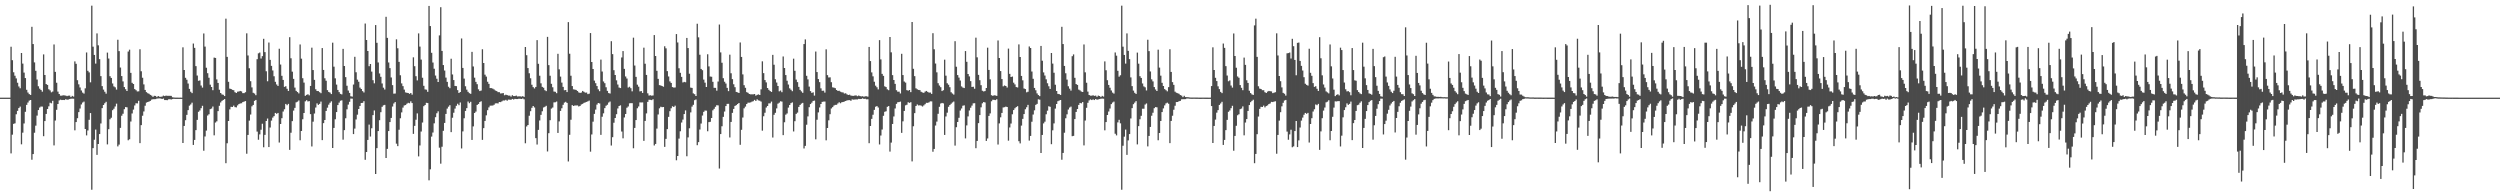 <svg xmlns="http://www.w3.org/2000/svg" width="1920" height="150"><path d="M0 75.000h1v1.000H0zM1 75.000h1v1.000H1zM2 75.000h1v1.000H2zM3 75.000h1v1.000H3zM4 75.000h1v1.000H4zM5 75.000h1v1.000H5zM6 75.000h1v1.000H6zM7 75.000h1v1.000H7zM8 35.916h1v81.886H8zM9 46.243h1v57.183H9zM10 55.507h1v39.636H10zM11 58.142h1v36.568H11zM12 60.212h1v27.522H12zM13 63.518h1v21.647H13zM14 66.419h1v16.600H14zM15 67.767h1v14.097H15zM16 40.715h1v70.117H16zM17 48.824h1v53.048H17zM18 55.756h1v39.054H18zM19 59.956h1v25.924H19zM20 68.953h1v11.586H20zM21 71.082h1v7.644H21zM22 72.273h1v5.008H22zM23 72.894h1v3.909H23zM24 20.585h1v102.071H24zM25 33.836h1v84.496H25zM26 47.924h1v54.012H26zM27 54.372h1v42.156H27zM28 61.107h1v27.678H28zM29 66.250h1v18.265H29zM30 68.093h1v14.510H30zM31 69.065h1v12.727H31zM32 70.392h1v11.502H32zM33 41.791h1v62.828H33zM34 57.600h1v35.404H34zM35 64.560h1v22.936H35zM36 65.242h1v18.481H36zM37 68.543h1v13.105H37zM38 69.412h1v9.513H38zM39 70.898h1v8.446H39zM40 70.320h1v7.114H40zM41 34.150h1v77.517H41zM42 55.177h1v37.412H42zM43 63.549h1v20.790H43zM44 70.375h1v9.486H44zM45 72.201h1v4.885H45zM46 73.495h1v3.045H46zM47 73.457h1v3.410H47zM48 73.184h1v3.547H48zM49 73.280h1v3.552H49zM50 73.426h1v2.745H50zM51 73.850h1v2.730H51zM52 73.468h1v2.988H52zM53 73.425h1v2.678H53zM54 74.541h1v1.302H54zM55 73.632h1v2.126H55zM56 74.204h1v1.607H56zM57 47.176h1v52.902H57zM58 48.978h1v44.786H58zM59 61.584h1v29.183H59zM60 64.785h1v21.344H60zM61 67.158h1v16.169H61zM62 69.460h1v10.780H62zM63 71.128h1v7.613H63zM64 71.873h1v6.152H64zM65 67.840h1v31.243H65zM66 40.289h1v63.674H66zM67 54.377h1v45.808H67zM68 55.586h1v36.406H68zM69 63.246h1v23.612H69zM70 4.346h1v141.393H70zM71 35.842h1v77.925H71zM72 42.180h1v65.130H72zM73 48.870h1v50.642H73zM74 25.637h1v93.277H74zM75 34.796h1v75.812H75zM76 45.394h1v57.550H76zM77 58.455h1v36.370H77zM78 66.155h1v16.890H78zM79 68.813h1v11.802H79zM80 70.444h1v8.887H80zM81 71.912h1v6.285H81zM82 40.414h1v70.483H82zM83 44.947h1v54.272H83zM84 58.515h1v33.073H84zM85 59.854h1v30.579H85zM86 64.080h1v20.563H86zM87 66.371h1v17.133H87zM88 67.047h1v14.726H88zM89 68.839h1v10.779H89zM90 30.493h1v81.927H90zM91 39.260h1v71.807H91zM92 51.869h1v46.321H92zM93 58.425h1v30.458H93zM94 62.502h1v24.829H94zM95 66.858h1v16.994H95zM96 68.493h1v13.728H96zM97 69.895h1v12.545H97zM98 39.600h1v68.148H98zM99 38.140h1v68.834H99zM100 55.948h1v37.401H100zM101 63.606h1v23.535H101zM102 64.504h1v19.690H102zM103 68.426h1v12.579H103zM104 69.297h1v9.990H104zM105 70.261h1v9.170H105zM106 70.123h1v7.286H106zM107 37.845h1v72.101H107zM108 54.743h1v41.358H108zM109 59.710h1v29.175H109zM110 64.801h1v20.796H110zM111 69.051h1v12.167H111zM112 70.755h1v8.033H112zM113 71.558h1v6.760H113zM114 72.053h1v5.921H114zM115 72.849h1v4.629H115zM116 73.407h1v3.070H116zM117 74.396h1v1.803H117zM118 73.552h1v2.651H118zM119 73.701h1v2.419H119zM120 74.599h1v1.121H120zM121 73.743h1v1.865H121zM122 74.313h1v1.248H122zM123 74.329h1v1.365H123zM124 74.119h1v1.908H124zM125 73.408h1v2.251H125zM126 73.762h1v3.079H126zM127 73.438h1v3.403H127zM128 73.591h1v3.365H128zM129 73.595h1v2.676H129zM130 73.578h1v2.617H130zM131 73.617h1v2.832H131zM132 74.714h1v1.364H132zM133 74.867h1v1.000H133zM134 74.977h1v1.000H134zM135 74.981h1v1.000H135zM136 74.979h1v1.000H136zM137 74.985h1v1.000H137zM138 74.983h1v1.000H138zM139 74.988h1v1.000H139zM140 36.358h1v73.468H140zM141 53.742h1v42.988H141zM142 59.744h1v32.571H142zM143 61.218h1v26.998H143zM144 64.146h1v20.413H144zM145 68.240h1v12.916H145zM146 70.429h1v9.809H146zM147 71.511h1v7.353H147zM148 33.411h1v77.891H148zM149 36.765h1v70.690H149zM150 50.772h1v49.179H150zM151 58.029h1v34.009H151zM152 62.061h1v23.791H152zM153 61.758h1v23.075H153zM154 65.695h1v17.415H154zM155 67.277h1v13.988H155zM156 25.678h1v90.078H156zM157 35.788h1v69.042H157zM158 52.015h1v48.312H158zM159 56.233h1v32.504H159zM160 59.700h1v28.072H160zM161 65.026h1v18.785H161zM162 66.804h1v16.567H162zM163 69.291h1v12.547H163zM164 44.237h1v59.713H164zM165 44.512h1v49.611H165zM166 60.983h1v32.195H166zM167 63.701h1v21.655H167zM168 68.934h1v12.326H168zM169 71.437h1v7.275H169zM170 72.517h1v4.968H170zM171 72.831h1v3.906H171zM172 73.781h1v2.317H172zM173 14.344h1v110.973H173zM174 43.688h1v66.363H174zM175 62.821h1v30.118H175zM176 68.025h1v16.004H176zM177 68.375h1v13.650H177zM178 69.033h1v13.154H178zM179 69.296h1v11.816H179zM180 70.791h1v11.476H180zM181 71.449h1v11.014H181zM182 70.418h1v10.519H182zM183 70.234h1v9.710H183zM184 69.836h1v9.623H184zM185 70.215h1v9.070H185zM186 71.525h1v6.855H186zM187 71.536h1v6.518H187zM188 70.784h1v6.825H188zM189 25.581h1v92.476H189zM190 42.619h1v60.997H190zM191 52.437h1v40.208H191zM192 62.354h1v25.583H192zM193 67.123h1v14.536H193zM194 71.270h1v9.300H194zM195 71.850h1v5.629H195zM196 73.100h1v3.629H196zM197 45.445h1v55.635H197zM198 40.967h1v66.354H198zM199 40.350h1v62.849H199zM200 44.951h1v54.703H200zM201 43.110h1v51.896H201zM202 29.788h1v83.326H202zM203 40.037h1v63.556H203zM204 54.751h1v38.196H204zM205 62.423h1v28.591H205zM206 32.667h1v80.289H206zM207 45.988h1v51.964H207zM208 50.561h1v42.044H208zM209 54.107h1v36.205H209zM210 58.569h1v30.630H210zM211 62.834h1v23.909H211zM212 64.875h1v22.506H212zM213 65.997h1v20.758H213zM214 37.437h1v72.012H214zM215 49.583h1v45.665H215zM216 58.235h1v32.522H216zM217 61.372h1v24.262H217zM218 66.690h1v17.241H218zM219 66.191h1v13.628H219zM220 68.180h1v12.598H220zM221 69.838h1v9.923H221zM222 28.545h1v86.528H222zM223 44.751h1v57.190H223zM224 55.023h1v37.982H224zM225 60.569h1v24.359H225zM226 67.270h1v15.554H226zM227 69.809h1v8.799H227zM228 70.686h1v7.396H228zM229 71.743h1v5.390H229zM230 34.137h1v73.563H230zM231 45.063h1v55.542H231zM232 60.045h1v31.530H232zM233 63.444h1v23.363H233zM234 73.563h1v4.280H234zM235 72.863h1v4.068H235zM236 72.372h1v5.563H236zM237 73.227h1v4.443H237zM238 66.007h1v21.639H238zM239 36.619h1v75.875H239zM240 53.791h1v39.660H240zM241 61.324h1v25.877H241zM242 68.581h1v14.030H242zM243 69.885h1v9.532H243zM244 69.996h1v10.554H244zM245 70.827h1v8.934H245zM246 71.573h1v6.442H246zM247 36.939h1v70.688H247zM248 53.727h1v40.830H248zM249 60.105h1v32.068H249zM250 61.992h1v23.183H250zM251 69.199h1v13.511H251zM252 70.619h1v9.748H252zM253 71.099h1v7.807H253zM254 72.264h1v5.539H254zM255 32.748h1v80.934H255zM256 51.221h1v47.030H256zM257 60.136h1v31.473H257zM258 64.971h1v21.094H258zM259 69.083h1v11.590H259zM260 70.769h1v8.035H260zM261 72.115h1v5.233H261zM262 72.502h1v4.529H262zM263 37.555h1v69.731H263zM264 50.671h1v49.247H264zM265 59.243h1v31.600H265zM266 65.841h1v18.105H266zM267 69.525h1v10.787H267zM268 71.384h1v6.794H268zM269 73.934h1v1.766H269zM270 74.168h1v1.621H270zM271 64.919h1v38.069H271zM272 43.646h1v55.126H272zM273 55.520h1v36.251H273zM274 61.179h1v26.878H274zM275 62.760h1v20.940H275zM276 67.289h1v14.048H276zM277 68.362h1v10.751H277zM278 69.970h1v9.017H278zM279 71.027h1v6.672H279zM280 18.075h1v104.644H280zM281 30.719h1v86.042H281zM282 39.184h1v68.268H282zM283 50.837h1v44.853H283zM284 49.141h1v55.741H284zM285 54.981h1v43.508H285zM286 61.591h1v26.835H286zM287 63.980h1v20.839H287zM288 19.240h1v114.412H288zM289 32.858h1v80.905H289zM290 47.997h1v52.685H290zM291 56.406h1v35.915H291zM292 58.999h1v27.191H292zM293 64.078h1v17.938H293zM294 67.339h1v13.565H294zM295 68.737h1v11.790H295zM296 12.898h1v108.440H296zM297 29.106h1v85.225H297zM298 47.964h1v52.697H298zM299 52.317h1v41.405H299zM300 59.515h1v31.036H300zM301 65.367h1v16.434H301zM302 71.913h1v7.535H302zM303 71.833h1v6.541H303zM304 30.226h1v80.115H304zM305 37.075h1v75.172H305zM306 47.511h1v52.136H306zM307 57.787h1v33.019H307zM308 64.026h1v22.279H308zM309 66.143h1v16.490H309zM310 68.809h1v12.209H310zM311 70.980h1v9.717H311zM312 71.267h1v8.402H312zM313 71.416h1v7.551H313zM314 72.111h1v7.211H314zM315 71.409h1v6.407H315zM316 72.716h1v6.435H316zM317 44.012h1v58.784H317zM318 50.832h1v45.848H318zM319 58.510h1v33.438H319zM320 61.729h1v25.364H320zM321 25.634h1v94.457H321zM322 35.785h1v75.929H322zM323 45.778h1v55.226H323zM324 59.701h1v34.408H324zM325 65.871h1v15.713H325zM326 68.654h1v11.994H326zM327 68.861h1v10.069H327zM328 70.505h1v8.627H328zM329 4.551h1v133.939H329zM330 20.018h1v110.036H330zM331 40.536h1v64.365H331zM332 48.026h1v53.770H332zM333 52.802h1v41.934H333zM334 58.017h1v32.003H334zM335 60.485h1v26.509H335zM336 62.972h1v22.513H336zM337 27.203h1v86.205H337zM338 5.533h1v120.182H338zM339 39.099h1v73.572H339zM340 49.952h1v50.481H340zM341 54.182h1v40.228H341zM342 59.580h1v27.911H342zM343 62.884h1v20.500H343zM344 66.605h1v15.328H344zM345 67.734h1v13.038H345zM346 45.123h1v56.353H346zM347 57.194h1v33.219H347zM348 61.483h1v25.073H348zM349 65.990h1v17.396H349zM350 66.132h1v15.104H350zM351 69.206h1v10.485H351zM352 71.404h1v9.379H352zM353 70.643h1v8.066H353zM354 29.561h1v84.484H354zM355 52.174h1v48.735H355zM356 60.361h1v30.456H356zM357 66.275h1v18.946H357zM358 68.882h1v14.181H358zM359 70.497h1v7.482H359zM360 71.553h1v7.700H360zM361 72.058h1v6.103H361zM362 39.839h1v67.638H362zM363 51.028h1v46.038H363zM364 59.636h1v27.164H364zM365 62.856h1v22.853H365zM366 64.664h1v15.929H366zM367 68.600h1v11.204H367zM368 69.963h1v8.442H368zM369 69.542h1v8.209H369zM370 37.812h1v69.610H370zM371 48.408h1v50.019H371zM372 57.369h1v35.530H372zM373 58.820h1v29.736H373zM374 62.791h1v21.840H374zM375 64.405h1v18.060H375zM376 67.631h1v13.521H376zM377 67.669h1v13.419H377zM378 68.089h1v12.944H378zM379 68.708h1v11.720H379zM380 69.515h1v9.891H380zM381 69.924h1v9.361H381zM382 70.773h1v8.703H382zM383 70.793h1v7.531H383zM384 71.786h1v6.629H384zM385 71.684h1v6.144H385zM386 71.454h1v5.697H386zM387 73.152h1v4.033H387zM388 72.701h1v3.968H388zM389 73.020h1v4.358H389zM390 73.432h1v3.047H390zM391 73.402h1v3.131H391zM392 74.166h1v2.475H392zM393 73.107h1v2.855H393zM394 73.783h1v2.674H394zM395 73.794h1v2.151H395zM396 73.441h1v2.644H396zM397 74.089h1v2.012H397zM398 73.985h1v1.832H398zM399 73.994h1v1.892H399zM400 74.211h1v1.825H400zM401 73.837h1v1.794H401zM402 74.384h1v1.883H402zM403 36.098h1v73.955H403zM404 42.382h1v54.759H404zM405 52.256h1v43.744H405zM406 56.287h1v32.619H406zM407 60.121h1v25.271H407zM408 65.056h1v17.725H408zM409 66.943h1v14.487H409zM410 67.922h1v14.595H410zM411 66.759h1v39.312H411zM412 30.827h1v80.166H412zM413 48.983h1v50.766H413zM414 58.184h1v34.337H414zM415 63.992h1v24.213H415zM416 66.729h1v18.714H416zM417 67.389h1v15.167H417zM418 69.296h1v12.722H418zM419 69.992h1v11.248H419zM420 28.333h1v88.003H420zM421 50.032h1v52.276H421zM422 58.149h1v34.151H422zM423 64.358h1v19.042H423zM424 67.037h1v15.549H424zM425 70.319h1v8.302H425zM426 70.502h1v8.049H426zM427 71.570h1v6.402H427zM428 41.305h1v60.784H428zM429 53.263h1v39.951H429zM430 58.840h1v26.354H430zM431 63.445h1v19.726H431zM432 66.721h1v13.772H432zM433 69.312h1v9.510H433zM434 69.109h1v9.075H434zM435 70.727h1v8.316H435zM436 16.987h1v107.003H436zM437 41.281h1v62.222H437zM438 58.139h1v33.824H438zM439 66.100h1v14.665H439zM440 68.600h1v12.806H440zM441 68.828h1v12.155H441zM442 69.093h1v11.887H442zM443 69.875h1v11.096H443zM444 70.975h1v10.803H444zM445 71.386h1v9.989H445zM446 71.039h1v9.199H446zM447 69.862h1v9.897H447zM448 70.482h1v8.508H448zM449 71.164h1v7.464H449zM450 71.065h1v7.195H450zM451 72.318h1v5.505H451zM452 71.914h1v5.351H452zM453 25.398h1v91.068H453zM454 47.618h1v55.627H454zM455 52.993h1v40.432H455zM456 61.882h1v25.556H456zM457 63.894h1v20.279H457zM458 66.104h1v14.204H458zM459 68.626h1v10.468H459zM460 70.059h1v9.393H460zM461 45.781h1v57.810H461zM462 54.922h1v34.719H462zM463 62.551h1v24.513H463zM464 63.922h1v19.129H464zM465 67.022h1v14.174H465zM466 69.761h1v10.680H466zM467 71.455h1v7.291H467zM468 71.818h1v6.158H468zM469 31.630h1v80.164H469zM470 41.561h1v63.823H470zM471 53.891h1v40.391H471zM472 57.623h1v33.022H472zM473 61.705h1v25.979H473zM474 64.934h1v18.359H474zM475 67.227h1v14.167H475zM476 67.630h1v13.277H476zM477 44.153h1v56.880H477zM478 39.217h1v67.047H478zM479 52.884h1v37.305H479zM480 58.707h1v28.860H480zM481 60.325h1v22.417H481zM482 67.230h1v14.543H482zM483 66.622h1v12.718H483zM484 67.730h1v11.478H484zM485 70.156h1v9.094H485zM486 28.933h1v84.913H486zM487 50.332h1v47.928H487zM488 59.033h1v33.171H488zM489 65.005h1v18.148H489zM490 66.572h1v15.188H490zM491 70.189h1v8.479H491zM492 69.920h1v8.776H492zM493 71.384h1v7.253H493zM494 36.594h1v71.617H494zM495 48.945h1v43.935H495zM496 57.539h1v29.561H496zM497 71.668h1v6.580H497zM498 73.381h1v3.233H498zM499 73.150h1v3.523H499zM500 73.457h1v3.435H500zM501 73.325h1v2.894H501zM502 26.948h1v84.759H502zM503 42.992h1v67.526H503zM504 54.351h1v44.414H504zM505 60.545h1v27.379H505zM506 65.392h1v17.803H506zM507 65.660h1v16.320H507zM508 66.037h1v16.296H508zM509 66.607h1v15.586H509zM510 35.555h1v77.248H510zM511 37.117h1v69.509H511zM512 54.614h1v44.571H512zM513 58.704h1v31.070H513zM514 62.510h1v22.892H514zM515 63.675h1v19.494H515zM516 66.868h1v14.767H516zM517 67.260h1v14.941H517zM518 67.179h1v13.981H518zM519 26.186h1v96.923H519zM520 32.594h1v87.202H520zM521 52.424h1v54.013H521zM522 55.910h1v44.907H522zM523 59.050h1v35.036H523zM524 63.310h1v28.524H524zM525 62.856h1v24.738H525zM526 63.196h1v21.566H526zM527 29.125h1v90.901H527zM528 36.897h1v68.611H528zM529 56.640h1v41.885H529zM530 67.301h1v19.039H530zM531 67.541h1v14.318H531zM532 71.742h1v8.750H532zM533 72.357h1v4.603H533zM534 73.749h1v2.620H534zM535 18.212h1v93.302H535zM536 28.652h1v80.509H536zM537 42.060h1v57.420H537zM538 52.938h1v41.962H538zM539 53.897h1v34.833H539zM540 61.116h1v24.803H540zM541 63.466h1v21.418H541zM542 66.828h1v18.184H542zM543 41.696h1v59.093H543zM544 50.988h1v42.806H544zM545 58.780h1v34.759H545zM546 58.943h1v31.689H546zM547 62.814h1v21.899H547zM548 67.424h1v16.146H548zM549 67.458h1v14.566H549zM550 69.637h1v11.132H550zM551 62.615h1v18.333H551zM552 18.825h1v110.614H552zM553 40.247h1v62.724H553zM554 48.188h1v48.782H554zM555 60.053h1v29.693H555zM556 62.767h1v22.899H556zM557 64.151h1v17.293H557zM558 67.468h1v12.318H558zM559 69.972h1v9.749H559zM560 42.009h1v63.587H560zM561 56.280h1v37.355H561zM562 60.784h1v25.876H562zM563 64.702h1v18.942H563zM564 66.960h1v14.410H564zM565 70.612h1v10.142H565zM566 70.928h1v8.970H566zM567 71.438h1v7.672H567zM568 32.593h1v78.611H568zM569 43.715h1v55.949H569zM570 57.125h1v33.142H570zM571 65.439h1v17.746H571zM572 67.456h1v14.433H572zM573 70.775h1v9.075H573zM574 71.282h1v7.571H574zM575 72.167h1v6.704H575zM576 72.442h1v6.186H576zM577 72.428h1v5.661H577zM578 72.431h1v5.308H578zM579 72.196h1v4.523H579zM580 73.460h1v4.040H580zM581 72.869h1v3.401H581zM582 72.518h1v4.611H582zM583 72.972h1v4.370H583zM584 68.597h1v9.441H584zM585 47.110h1v53.253H585zM586 56.169h1v33.142H586zM587 61.513h1v25.062H587zM588 63.289h1v19.290H588zM589 67.596h1v13.820H589zM590 68.976h1v10.424H590zM591 69.938h1v9.420H591zM592 70.588h1v7.431H592zM593 42.151h1v63.467H593zM594 49.723h1v38.434H594zM595 60.891h1v25.740H595zM596 63.393h1v19.875H596zM597 66.035h1v13.602H597zM598 70.153h1v8.690H598zM599 69.524h1v8.269H599zM600 70.812h1v7.230H600zM601 43.388h1v60.382H601zM602 52.231h1v41.683H602zM603 57.673h1v30.388H603zM604 62.002h1v25.120H604zM605 64.905h1v17.729H605zM606 67.862h1v12.786H606zM607 68.935h1v10.256H607zM608 70.042h1v8.584H608zM609 45.075h1v55.885H609zM610 54.399h1v38.666H610zM611 61.134h1v26.306H611zM612 63.078h1v23.415H612zM613 66.723h1v15.393H613zM614 69.004h1v11.599H614zM615 70.179h1v9.377H615zM616 71.284h1v7.723H616zM617 33.849h1v80.157H617zM618 30.240h1v81.792H618zM619 58.208h1v37.571H619zM620 60.978h1v28.408H620zM621 66.517h1v15.812H621zM622 69.992h1v9.928H622zM623 71.313h1v7.524H623zM624 70.922h1v6.604H624zM625 73.411h1v3.830H625zM626 39.598h1v67.434H626zM627 55.367h1v36.588H627zM628 60.730h1v25.572H628zM629 63.057h1v19.497H629zM630 67.846h1v12.028H630zM631 69.753h1v8.459H631zM632 69.658h1v8.362H632zM633 71.113h1v6.873H633zM634 37.890h1v69.898H634zM635 57.683h1v40.597H635zM636 59.487h1v32.944H636zM637 59.404h1v28.299H637zM638 63.107h1v20.212H638zM639 67.059h1v15.219H639zM640 67.351h1v13.684H640zM641 67.761h1v12.784H641zM642 69.111h1v11.365H642zM643 69.819h1v9.626H643zM644 69.677h1v8.871H644zM645 70.377h1v8.932H645zM646 70.857h1v7.663H646zM647 71.005h1v7.330H647zM648 71.846h1v6.136H648zM649 71.625h1v5.931H649zM650 72.460h1v4.642H650zM651 72.960h1v4.006H651zM652 72.693h1v4.233H652zM653 73.353h1v4.080H653zM654 73.568h1v2.750H654zM655 73.650h1v2.889H655zM656 73.395h1v3.037H656zM657 73.244h1v3.086H657zM658 73.896h1v2.477H658zM659 73.385h1v2.536H659zM660 73.761h1v2.331H660zM661 74.030h1v1.975H661zM662 73.860h1v1.658H662zM663 74.306h1v1.668H663zM664 73.952h1v1.893H664zM665 73.908h1v2.396H665zM666 74.219h1v2.036H666zM667 36.042h1v73.932H667zM668 46.880h1v49.885H668zM669 55.616h1v35.662H669zM670 58.615h1v29.524H670zM671 62.772h1v21.622H671zM672 65.814h1v16.161H672zM673 67.011h1v14.435H673zM674 68.675h1v13.914H674zM675 30.816h1v80.155H675zM676 45.607h1v58.498H676zM677 56.709h1v42.753H677zM678 58.277h1v30.642H678zM679 66.292h1v19.566H679zM680 66.880h1v18.565H680zM681 68.611h1v13.415H681zM682 69.255h1v12.211H682zM683 28.408h1v88.025H683zM684 40.192h1v69.348H684zM685 57.716h1v37.490H685zM686 61.423h1v28.007H686zM687 64.411h1v18.873H687zM688 69.273h1v10.482H688zM689 70.389h1v8.150H689zM690 70.426h1v7.966H690zM691 71.783h1v6.263H691zM692 41.300h1v60.732H692zM693 57.661h1v35.539H693zM694 62.595h1v22.607H694zM695 63.451h1v17.458H695zM696 69.228h1v11.211H696zM697 69.609h1v8.951H697zM698 69.133h1v9.862H698zM699 70.757h1v7.738H699zM700 16.882h1v107.053H700zM701 52.827h1v44.125H701zM702 58.457h1v28.452H702zM703 67.862h1v13.562H703zM704 68.603h1v11.647H704zM705 69.048h1v11.954H705zM706 69.219h1v11.601H706zM707 70.516h1v10.636H707zM708 70.993h1v10.819H708zM709 71.347h1v9.613H709zM710 70.339h1v9.686H710zM711 69.851h1v9.095H711zM712 70.540h1v8.478H712zM713 71.134h1v7.472H713zM714 71.060h1v6.771H714zM715 72.115h1v5.763H715zM716 25.486h1v91.055H716zM717 37.861h1v76.537H717zM718 48.801h1v47.634H718zM719 55.568h1v37.804H719zM720 63.913h1v23.472H720zM721 65.685h1v16.350H721zM722 66.983h1v12.534H722zM723 69.962h1v9.115H723zM724 69.274h1v10.151H724zM725 45.811h1v57.807H725zM726 58.112h1v31.321H726zM727 63.953h1v22.559H727zM728 65.084h1v16.916H728zM729 66.993h1v13.703H729zM730 70.848h1v8.834H730zM731 71.853h1v6.829H731zM732 72.664h1v5.332H732zM733 31.632h1v80.167H733zM734 51.230h1v46.472H734zM735 57.636h1v36.035H735zM736 59.620h1v30.840H736zM737 61.828h1v23.059H737zM738 66.376h1v16.903H738zM739 67.223h1v13.976H739zM740 67.633h1v13.286H740zM741 39.219h1v67.048H741zM742 47.476h1v48.844H742zM743 56.830h1v32.583H743zM744 58.662h1v26.169H744zM745 62.314h1v20.450H745zM746 66.774h1v14.314H746zM747 66.618h1v12.750H747zM748 68.172h1v11.063H748zM749 28.924h1v84.915H749zM750 44.029h1v64.198H750zM751 57.504h1v37.064H751zM752 61.605h1v26.761H752zM753 65.419h1v17.004H753zM754 69.679h1v9.666H754zM755 70.229h1v8.109H755zM756 69.931h1v8.757H756zM757 67.568h1v40.651H757zM758 36.601h1v69.741H758zM759 53.712h1v35.346H759zM760 60.911h1v26.188H760zM761 73.119h1v4.640H761zM762 73.638h1v2.972H762zM763 73.149h1v3.562H763zM764 73.326h1v3.567H764zM765 73.644h1v2.576H765zM766 31.093h1v79.911H766zM767 44.540h1v50.233H767zM768 54.600h1v35.491H768zM769 60.718h1v26.035H769zM770 66.279h1v16.232H770zM771 65.658h1v16.677H771zM772 66.035h1v15.836H772zM773 67.250h1v14.944H773zM774 37.320h1v70.695H774zM775 56.753h1v41.124H775zM776 59.148h1v35.746H776zM777 58.799h1v28.982H777zM778 63.505h1v21.009H778zM779 64.838h1v18.333H779zM780 66.867h1v15.335H780zM781 67.179h1v14.368H781zM782 34.078h1v74.363H782zM783 43.775h1v66.358H783zM784 58.337h1v38.107H784zM785 61.676h1v29.616H785zM786 67.962h1v19.643H786zM787 68.423h1v15.492H787zM788 70.889h1v11.504H788zM789 70.437h1v10.112H789zM790 35.693h1v72.269H790zM791 36.851h1v67.542H791zM792 54.919h1v38.567H792zM793 60.499h1v27.465H793zM794 67.540h1v17.173H794zM795 69.348h1v11.170H795zM796 71.742h1v8.007H796zM797 72.999h1v3.306H797zM798 73.835h1v2.710H798zM799 35.291h1v82.214H799zM800 46.622h1v56.992H800zM801 55.617h1v39.161H801zM802 57.990h1v35.426H802zM803 60.920h1v26.828H803zM804 63.940h1v21.039H804zM805 66.245h1v15.382H805zM806 68.322h1v13.707H806zM807 40.700h1v70.066H807zM808 48.833h1v51.247H808zM809 55.840h1v38.912H809zM810 65.066h1v18.326H810zM811 69.879h1v10.000H811zM812 72.074h1v5.670H812zM813 72.292h1v4.936H813zM814 72.914h1v3.903H814zM815 20.589h1v102.072H815zM816 33.847h1v83.630H816zM817 50.645h1v51.269H817zM818 56.269h1v34.540H818zM819 61.128h1v26.689H819zM820 66.248h1v17.878H820zM821 68.100h1v14.492H821zM822 69.604h1v12.284H822zM823 43.164h1v61.452H823zM824 41.793h1v62.572H824zM825 59.776h1v31.686H825zM826 64.560h1v21.406H826zM827 65.245h1v18.476H827zM828 68.812h1v11.767H828zM829 69.409h1v9.655H829zM830 70.321h1v9.022H830zM831 70.668h1v7.698H831zM832 34.152h1v77.515H832zM833 55.550h1v37.037H833zM834 63.548h1v19.243H834zM835 70.374h1v8.581H835zM836 72.945h1v4.141H836zM837 73.494h1v2.865H837zM838 73.457h1v3.408H838zM839 73.184h1v3.129H839zM840 73.621h1v3.211H840zM841 73.427h1v2.609H841zM842 74.340h1v2.239H842zM843 73.425h1v2.924H843zM844 73.710h1v2.393H844zM845 74.541h1v1.302H845zM846 73.632h1v2.101H846zM847 74.204h1v1.607H847zM848 47.175h1v52.902H848zM849 53.939h1v39.826H849zM850 61.584h1v26.720H850zM851 65.239h1v20.414H851zM852 67.358h1v15.969H852zM853 69.499h1v10.478H853zM854 71.128h1v7.613H854zM855 71.873h1v6.152H855zM856 40.289h1v62.442H856zM857 42.751h1v61.212H857zM858 54.377h1v39.633H858zM859 58.869h1v33.124H859zM860 57.799h1v36.914H860zM861 4.346h1v141.393H861zM862 35.842h1v76.073H862zM863 42.180h1v62.806H863zM864 48.870h1v50.642H864zM865 25.637h1v93.277H865zM866 39.082h1v68.724H866zM867 45.394h1v57.550H867zM868 59.440h1v31.548H868zM869 66.155h1v16.890H869zM870 69.589h1v10.423H870zM871 71.262h1v7.529H871zM872 72.124h1v5.551H872zM873 40.414h1v70.483H873zM874 48.872h1v47.987H874zM875 58.515h1v33.073H875zM876 59.854h1v29.075H876zM877 64.080h1v19.446H877zM878 66.371h1v17.133H878zM879 67.047h1v13.214H879zM880 69.470h1v9.990H880zM881 30.493h1v81.927H881zM882 39.260h1v65.113H882zM883 54.884h1v42.623H883zM884 60.937h1v27.945H884zM885 62.502h1v24.093H885zM886 66.858h1v16.240H886zM887 68.691h1v13.530H887zM888 69.895h1v12.545H888zM889 38.140h1v69.607H889zM890 51.906h1v50.255H890zM891 58.121h1v34.802H891zM892 63.606h1v22.441H892zM893 66.065h1v17.162H893zM894 68.426h1v12.521H894zM895 69.297h1v10.135H895zM896 70.123h1v8.736H896zM897 66.932h1v12.722H897zM898 37.845h1v72.101H898zM899 55.265h1v37.616H899zM900 63.073h1v25.813H900zM901 65.180h1v19.119H901zM902 70.407h1v10.811H902zM903 71.231h1v7.160H903zM904 71.558h1v6.760H904zM905 72.053h1v5.673H905zM906 73.016h1v4.462H906zM907 73.407h1v2.862H907zM908 74.623h1v1.580H908zM909 73.552h1v2.624H909zM910 74.569h1v1.551H910zM911 74.599h1v1.060H911zM912 74.669h1v1.000H912zM913 74.827h1v1.000H913zM914 74.896h1v1.000H914zM915 74.916h1v1.000H915zM916 74.894h1v1.000H916zM917 74.896h1v1.000H917zM918 74.931h1v1.000H918zM919 74.929h1v1.000H919zM920 74.944h1v1.000H920zM921 74.965h1v1.000H921zM922 74.958h1v1.000H922zM923 74.948h1v1.000H923zM924 74.951h1v1.000H924zM925 74.977h1v1.000H925zM926 74.981h1v1.000H926zM927 74.979h1v1.000H927zM928 74.985h1v1.000H928zM929 74.983h1v1.000H929zM930 66.112h1v15.347H930zM931 36.358h1v73.468H931zM932 53.742h1v42.988H932zM933 59.744h1v32.131H933zM934 62.242h1v24.299H934zM935 66.287h1v18.273H935zM936 68.443h1v12.148H936zM937 70.558h1v8.890H937zM938 71.511h1v6.675H938zM939 33.411h1v77.891H939zM940 36.765h1v70.690H940zM941 50.772h1v49.179H941zM942 58.029h1v34.009H942zM943 62.437h1v23.415H943zM944 61.758h1v23.075H944zM945 65.695h1v17.415H945zM946 67.277h1v13.988H946zM947 25.678h1v90.078H947zM948 42.987h1v61.400H948zM949 52.015h1v44.575H949zM950 58.747h1v29.756H950zM951 59.700h1v28.072H951zM952 65.316h1v18.495H952zM953 67.440h1v15.931H953zM954 69.291h1v12.427H954zM955 44.237h1v59.713H955zM956 49.816h1v44.308H956zM957 61.641h1v29.812H957zM958 63.701h1v21.479H958zM959 69.676h1v11.014H959zM960 71.469h1v7.019H960zM961 72.517h1v4.968H961zM962 72.899h1v3.718H962zM963 19.514h1v105.803H963zM964 14.344h1v103.888H964zM965 43.688h1v59.378H965zM966 66.230h1v23.256H966zM967 68.053h1v15.558H967zM968 68.375h1v13.650H968zM969 69.286h1v12.901H969zM970 69.296h1v11.816H970zM971 70.791h1v11.672H971zM972 71.449h1v9.998H972zM973 70.349h1v10.588H973zM974 69.836h1v10.107H974zM975 70.043h1v9.417H975zM976 70.215h1v8.002H976zM977 71.525h1v6.855H977zM978 71.187h1v6.866H978zM979 70.784h1v6.990H979zM980 25.581h1v92.476H980zM981 42.619h1v60.997H981zM982 58.389h1v34.251H982zM983 62.354h1v23.796H983zM984 67.123h1v14.536H984zM985 71.303h1v7.662H985zM986 72.008h1v5.218H986zM987 73.403h1v3.326H987zM988 40.967h1v60.113H988zM989 40.739h1v66.582H989zM990 40.350h1v62.849H990zM991 44.951h1v54.703H991zM992 29.788h1v83.326H992zM993 35.490h1v76.935H993zM994 46.039h1v54.623H994zM995 57.794h1v35.152H995zM996 32.916h1v80.040H996zM997 32.667h1v75.143H997zM998 46.814h1v51.138H998zM999 50.561h1v42.044H999zM1000 54.166h1v36.147H1000zM1001 59.293h1v28.811H1001zM1002 64.333h1v22.410H1002zM1003 65.158h1v22.223H1003zM1004 65.766h1v20.926H1004zM1005 37.437h1v72.012H1005zM1006 55.906h1v39.342H1006zM1007 58.235h1v32.522H1007zM1008 63.859h1v21.775H1008zM1009 66.690h1v17.241H1009zM1010 66.191h1v14.018H1010zM1011 68.180h1v12.598H1011zM1012 69.838h1v9.923H1012zM1013 28.545h1v86.528H1013zM1014 44.751h1v56.177H1014zM1015 57.854h1v32.910H1015zM1016 64.848h1v20.080H1016zM1017 67.270h1v15.316H1017zM1018 70.215h1v8.394H1018zM1019 70.974h1v7.107H1019zM1020 71.743h1v5.276H1020zM1021 34.137h1v73.563H1021zM1022 50.923h1v49.682H1022zM1023 60.282h1v29.413H1023zM1024 68.845h1v13.783H1024zM1025 73.814h1v4.030H1025zM1026 72.863h1v5.072H1026zM1027 72.372h1v5.314H1027zM1028 73.255h1v4.415H1028zM1029 36.619h1v75.875H1029zM1030 38.460h1v65.723H1030zM1031 53.791h1v36.335H1031zM1032 63.382h1v21.137H1032zM1033 68.581h1v13.800H1033zM1034 70.202h1v9.214H1034zM1035 69.996h1v10.554H1035zM1036 70.827h1v8.934H1036zM1037 73.183h1v4.832H1037zM1038 36.939h1v70.688H1038zM1039 53.796h1v40.761H1039zM1040 61.675h1v30.498H1040zM1041 61.992h1v23.183H1041zM1042 69.199h1v11.572H1042zM1043 70.670h1v9.696H1043zM1044 71.712h1v7.194H1044zM1045 72.277h1v5.526H1045zM1046 32.748h1v80.934H1046zM1047 51.221h1v47.030H1047zM1048 60.136h1v31.137H1048zM1049 65.391h1v19.933H1049zM1050 69.083h1v11.590H1050zM1051 71.739h1v6.720H1051zM1052 72.115h1v5.233H1052zM1053 72.706h1v4.171H1053zM1054 37.555h1v69.731H1054zM1055 50.799h1v45.399H1055zM1056 59.243h1v29.816H1056zM1057 65.841h1v17.647H1057zM1058 69.776h1v10.233H1058zM1059 72.121h1v5.504H1059zM1060 73.934h1v1.855H1060zM1061 74.221h1v1.538H1061zM1062 43.924h1v59.356H1062zM1063 43.355h1v51.929H1063zM1064 58.812h1v33.866H1064zM1065 63.323h1v23.976H1065zM1066 65.964h1v18.345H1066zM1067 68.670h1v12.329H1067zM1068 70.473h1v9.031H1068zM1069 71.453h1v6.818H1069zM1070 69.681h1v7.837H1070zM1071 43.647h1v58.090H1071zM1072 58.811h1v31.811H1072zM1073 65.217h1v20.705H1073zM1074 67.392h1v14.239H1074zM1075 70.833h1v8.070H1075zM1076 72.291h1v5.243H1076zM1077 72.413h1v4.559H1077zM1078 73.752h1v2.603H1078zM1079 20.976h1v101.631H1079zM1080 42.592h1v63.032H1080zM1081 57.640h1v35.307H1081zM1082 64.891h1v20.198H1082zM1083 67.642h1v14.209H1083zM1084 71.658h1v6.252H1084zM1085 72.331h1v4.674H1085zM1086 73.750h1v2.370H1086zM1087 42.853h1v60.592H1087zM1088 56.006h1v39.937H1088zM1089 63.678h1v24.194H1089zM1090 65.582h1v17.557H1090zM1091 69.673h1v9.934H1091zM1092 71.477h1v6.828H1092zM1093 72.507h1v4.504H1093zM1094 72.979h1v3.678H1094zM1095 32.797h1v79.694H1095zM1096 48.833h1v51.722H1096zM1097 60.929h1v28.804H1097zM1098 68.124h1v13.532H1098zM1099 71.327h1v7.511H1099zM1100 72.867h1v4.015H1100zM1101 73.962h1v1.975H1101zM1102 74.083h1v1.594H1102zM1103 74.414h1v1.175H1103zM1104 74.337h1v1.269H1104zM1105 74.425h1v1.084H1105zM1106 74.329h1v1.232H1106zM1107 74.578h1v1.000H1107zM1108 74.625h1v1.000H1108zM1109 74.575h1v1.000H1109zM1110 74.711h1v1.000H1110zM1111 74.685h1v1.000H1111zM1112 47.256h1v52.755H1112zM1113 59.846h1v30.921H1113zM1114 64.090h1v23.479H1114zM1115 65.239h1v20.221H1115zM1116 67.358h1v14.663H1116zM1117 69.987h1v9.989H1117zM1118 71.128h1v7.613H1118zM1119 72.320h1v5.431H1119zM1120 41.529h1v62.408H1120zM1121 55.812h1v37.193H1121zM1122 63.194h1v24.759H1122zM1123 67.413h1v16.620H1123zM1124 69.978h1v9.794H1124zM1125 71.893h1v5.851H1125zM1126 72.413h1v4.816H1126zM1127 72.893h1v3.881H1127zM1128 43.083h1v60.595H1128zM1129 50.882h1v45.658H1129zM1130 59.575h1v30.475H1130zM1131 63.249h1v24.107H1131zM1132 65.664h1v18.873H1132zM1133 68.096h1v13.023H1133zM1134 70.442h1v8.944H1134zM1135 71.447h1v7.068H1135zM1136 45.723h1v54.151H1136zM1137 46.622h1v52.193H1137zM1138 59.806h1v29.322H1138zM1139 65.727h1v19.562H1139zM1140 67.901h1v13.427H1140zM1141 71.019h1v7.712H1141zM1142 72.442h1v4.947H1142zM1143 72.588h1v4.271H1143zM1144 73.807h1v2.209H1144zM1145 31.104h1v81.829H1145zM1146 50.944h1v46.235H1146zM1147 60.936h1v27.513H1147zM1148 67.455h1v14.983H1148zM1149 69.019h1v11.531H1149zM1150 72.285h1v5.079H1150zM1151 72.826h1v3.782H1151zM1152 74.117h1v1.726H1152zM1153 39.207h1v67.341H1153zM1154 55.458h1v39.250H1154zM1155 62.492h1v26.669H1155zM1156 66.483h1v17.409H1156zM1157 69.730h1v10.324H1157zM1158 71.207h1v7.161H1158zM1159 72.332h1v4.808H1159zM1160 73.189h1v3.227H1160zM1161 37.698h1v70.005H1161zM1162 53.338h1v42.745H1162zM1163 58.425h1v33.120H1163zM1164 62.035h1v24.497H1164zM1165 67.803h1v13.784H1165zM1166 69.905h1v9.449H1166zM1167 72.603h1v4.802H1167zM1168 72.662h1v4.406H1168zM1169 73.514h1v2.645H1169zM1170 74.145h1v1.800H1170zM1171 74.632h1v1.000H1171zM1172 74.676h1v1.000H1172zM1173 74.648h1v1.000H1173zM1174 74.787h1v1.000H1174zM1175 74.829h1v1.000H1175zM1176 74.850h1v1.000H1176zM1177 74.827h1v1.000H1177zM1178 74.909h1v1.000H1178zM1179 74.916h1v1.000H1179zM1180 74.894h1v1.000H1180zM1181 74.930h1v1.000H1181zM1182 74.931h1v1.000H1182zM1183 74.929h1v1.000H1183zM1184 74.947h1v1.000H1184zM1185 74.965h1v1.000H1185zM1186 74.948h1v1.000H1186zM1187 74.951h1v1.000H1187zM1188 74.960h1v1.000H1188zM1189 74.977h1v1.000H1189zM1190 74.982h1v1.000H1190zM1191 74.979h1v1.000H1191zM1192 74.983h1v1.000H1192zM1193 74.985h1v1.000H1193zM1194 36.358h1v73.468H1194zM1195 45.934h1v55.022H1195zM1196 57.461h1v35.813H1196zM1197 61.218h1v28.410H1197zM1198 64.146h1v22.227H1198zM1199 67.140h1v14.628H1199zM1200 69.595h1v10.642H1200zM1201 70.687h1v8.542H1201zM1202 33.834h1v76.516H1202zM1203 34.924h1v67.933H1203zM1204 59.125h1v33.356H1204zM1205 62.180h1v27.173H1205zM1206 67.136h1v16.502H1206zM1207 69.912h1v10.206H1207zM1208 71.461h1v6.829H1208zM1209 71.674h1v5.884H1209zM1210 73.352h1v3.058H1210zM1211 29.732h1v85.306H1211zM1212 51.969h1v46.018H1212zM1213 60.367h1v28.429H1213zM1214 67.189h1v14.307H1214zM1215 69.284h1v11.254H1215zM1216 72.193h1v5.253H1216zM1217 73.030h1v3.185H1217zM1218 74.205h1v1.405H1218zM1219 42.086h1v62.274H1219zM1220 56.785h1v36.117H1220zM1221 63.475h1v24.596H1221zM1222 67.762h1v15.392H1222zM1223 70.114h1v9.574H1223zM1224 72.222h1v5.266H1224zM1225 72.517h1v4.474H1225zM1226 73.462h1v2.835H1226zM1227 19.195h1v105.491H1227zM1228 40.228h1v66.180H1228zM1229 56.433h1v35.547H1229zM1230 66.550h1v16.872H1230zM1231 70.976h1v8.875H1231zM1232 72.981h1v4.465H1232zM1233 73.665h1v2.358H1233zM1234 73.801h1v2.090H1234zM1235 74.144h1v1.639H1235zM1236 74.351h1v1.390H1236zM1237 74.247h1v1.477H1237zM1238 74.123h1v1.568H1238zM1239 74.458h1v1.283H1239zM1240 74.460h1v1.000H1240zM1241 74.446h1v1.158H1241zM1242 74.597h1v1.000H1242zM1243 63.842h1v15.930H1243zM1244 25.866h1v91.929H1244zM1245 50.075h1v46.343H1245zM1246 59.248h1v30.052H1246zM1247 66.982h1v15.076H1247zM1248 69.605h1v11.306H1248zM1249 72.221h1v5.402H1249zM1250 72.947h1v3.450H1250zM1251 74.234h1v1.401H1251zM1252 45.602h1v55.654H1252zM1253 58.841h1v32.088H1253zM1254 65.053h1v19.567H1254zM1255 68.526h1v13.756H1255zM1256 70.613h1v8.540H1256zM1257 72.448h1v4.823H1257zM1258 72.694h1v4.138H1258zM1259 73.561h1v2.646H1259zM1260 32.499h1v81.177H1260zM1261 49.544h1v51.834H1261zM1262 57.103h1v36.986H1262zM1263 59.855h1v31.369H1263zM1264 63.060h1v22.613H1264zM1265 66.948h1v15.523H1265zM1266 69.009h1v11.774H1266zM1267 70.280h1v9.372H1267zM1268 40.620h1v63.373H1268zM1269 50.703h1v47.982H1269zM1270 61.699h1v28.123H1270zM1271 64.032h1v20.888H1271zM1272 68.083h1v13.111H1272zM1273 70.518h1v8.731H1273zM1274 71.897h1v5.986H1274zM1275 72.499h1v4.576H1275zM1276 32.783h1v80.725H1276zM1277 31.352h1v78.871H1277zM1278 53.436h1v40.299H1278zM1279 60.926h1v26.648H1279zM1280 68.064h1v13.185H1280zM1281 70.809h1v9.485H1281zM1282 72.434h1v4.874H1282zM1283 73.103h1v3.038H1283zM1284 74.230h1v1.333H1284zM1285 36.179h1v73.054H1285zM1286 53.752h1v42.668H1286zM1287 61.662h1v26.079H1287zM1288 73.595h1v3.003H1288zM1289 73.615h1v2.228H1289zM1290 73.719h1v2.911H1290zM1291 73.988h1v2.165H1291zM1292 74.554h1v1.255H1292zM1293 36.070h1v74.539H1293zM1294 50.975h1v47.303H1294zM1295 61.476h1v26.967H1295zM1296 66.270h1v16.991H1296zM1297 69.940h1v9.814H1297zM1298 71.012h1v7.442H1298zM1299 71.228h1v7.563H1299zM1300 71.831h1v6.549H1300zM1301 36.991h1v71.633H1301zM1302 52.425h1v45.933H1302zM1303 58.222h1v34.276H1303zM1304 61.227h1v26.108H1304zM1305 67.818h1v13.858H1305zM1306 70.355h1v8.901H1306zM1307 72.302h1v5.145H1307zM1308 72.540h1v5.152H1308zM1309 32.761h1v80.739H1309zM1310 32.787h1v76.337H1310zM1311 54.855h1v38.845H1311zM1312 62.552h1v26.698H1312zM1313 65.601h1v17.603H1313zM1314 70.101h1v9.477H1314zM1315 71.776h1v6.291H1315zM1316 72.140h1v5.007H1316zM1317 73.193h1v3.437H1317zM1318 37.555h1v69.731H1318zM1319 54.443h1v39.343H1319zM1320 62.877h1v23.604H1320zM1321 68.629h1v12.671H1321zM1322 69.776h1v10.169H1322zM1323 72.626h1v4.448H1323zM1324 73.934h1v1.855H1324zM1325 74.221h1v1.538H1325zM1326 43.355h1v59.925H1326zM1327 56.467h1v37.585H1327zM1328 62.522h1v26.454H1328zM1329 63.892h1v22.776H1329zM1330 66.213h1v16.223H1330zM1331 69.132h1v11.563H1331zM1332 70.718h1v8.786H1332zM1333 71.453h1v6.818H1333zM1334 15.700h1v120.440H1334zM1335 33.244h1v83.129H1335zM1336 46.217h1v54.159H1336zM1337 51.300h1v45.138H1337zM1338 32.343h1v77.310H1338zM1339 34.881h1v65.970H1339zM1340 53.178h1v43.734H1340zM1341 62.915h1v25.672H1341zM1342 3.948h1v137.233H1342zM1343 13.904h1v112.711H1343zM1344 43.547h1v62.538H1344zM1345 51.330h1v41.979H1345zM1346 63.754h1v27.228H1346zM1347 66.441h1v16.263H1347zM1348 68.627h1v11.077H1348zM1349 71.603h1v7.160H1349zM1350 73.020h1v4.953H1350zM1351 4.296h1v135.611H1351zM1352 22.658h1v91.739H1352zM1353 43.681h1v61.154H1353zM1354 51.687h1v44.633H1354zM1355 61.582h1v27.811H1355zM1356 65.171h1v18.698H1356zM1357 68.561h1v11.367H1357zM1358 72.311h1v7.401H1358zM1359 3.693h1v143.134H1359zM1360 25.274h1v95.128H1360zM1361 48.957h1v55.810H1361zM1362 61.799h1v29.279H1362zM1363 66.414h1v17.977H1363zM1364 68.257h1v13.986H1364zM1365 68.412h1v11.587H1365zM1366 69.928h1v10.291H1366zM1367 71.288h1v7.361H1367zM1368 72.106h1v5.814H1368zM1369 71.729h1v6.728H1369zM1370 70.914h1v6.645H1370zM1371 24.115h1v115.377H1371zM1372 34.995h1v82.554H1372zM1373 55.171h1v36.083H1373zM1374 64.841h1v21.798H1374zM1375 19.028h1v115.039H1375zM1376 17.414h1v103.882H1376zM1377 42.025h1v63.457H1377zM1378 55.196h1v40.715H1378zM1379 60.768h1v30.070H1379zM1380 65.231h1v19.705H1380zM1381 67.853h1v16.009H1381zM1382 66.279h1v16.660H1382zM1383 66.840h1v15.725H1383zM1384 23.762h1v105.961H1384zM1385 47.519h1v57.713H1385zM1386 58.983h1v30.526H1386zM1387 63.698h1v23.036H1387zM1388 66.270h1v15.645H1388zM1389 68.899h1v12.903H1389zM1390 69.189h1v11.541H1390zM1391 68.175h1v13.369H1391zM1392 3.975h1v139.594H1392zM1393 25.854h1v99.781H1393zM1394 34.842h1v73.229H1394zM1395 44.823h1v57.522H1395zM1396 56.805h1v38.830H1396zM1397 60.238h1v27.383H1397zM1398 63.816h1v20.168H1398zM1399 68.249h1v15.324H1399zM1400 43.802h1v55.995H1400zM1401 58.976h1v35.180H1401zM1402 61.540h1v24.749H1402zM1403 64.987h1v20.530H1403zM1404 67.218h1v14.440H1404zM1405 70.212h1v10.945H1405zM1406 70.203h1v9.612H1406zM1407 71.099h1v6.455H1407zM1408 31.083h1v81.172H1408zM1409 40.683h1v65.790H1409zM1410 57.592h1v35.750H1410zM1411 63.275h1v22.903H1411zM1412 68.801h1v13.443H1412zM1413 70.171h1v7.927H1413zM1414 72.463h1v4.697H1414zM1415 72.750h1v4.032H1415zM1416 66.859h1v10.564H1416zM1417 38.973h1v67.337H1417zM1418 58.023h1v36.648H1418zM1419 63.085h1v22.629H1419zM1420 67.953h1v15.338H1420zM1421 68.298h1v12.888H1421zM1422 71.081h1v7.186H1422zM1423 72.535h1v5.418H1423zM1424 72.894h1v3.297H1424zM1425 37.455h1v69.813H1425zM1426 55.002h1v42.121H1426zM1427 57.327h1v30.758H1427zM1428 65.489h1v20.436H1428zM1429 68.728h1v11.777H1429zM1430 70.081h1v8.614H1430zM1431 71.754h1v6.223H1431zM1432 72.840h1v5.108H1432zM1433 73.149h1v3.431H1433zM1434 73.822h1v2.483H1434zM1435 73.655h1v2.417H1435zM1436 74.098h1v1.962H1436zM1437 73.949h1v1.896H1437zM1438 74.137h1v1.619H1438zM1439 73.744h1v2.409H1439zM1440 74.018h1v1.922H1440zM1441 73.899h1v2.006H1441zM1442 72.937h1v3.737H1442zM1443 72.772h1v3.731H1443zM1444 74.009h1v2.101H1444zM1445 74.199h1v1.569H1445zM1446 74.524h1v1.453H1446zM1447 73.527h1v2.257H1447zM1448 73.868h1v2.801H1448zM1449 73.615h1v2.131H1449zM1450 74.197h1v2.263H1450zM1451 73.324h1v3.119H1451zM1452 73.620h1v2.444H1452zM1453 74.504h1v1.239H1453zM1454 74.144h1v1.096H1454zM1455 74.760h1v1.000H1455zM1456 74.474h1v1.000H1456zM1457 74.781h1v1.000H1457zM1458 36.191h1v73.167H1458zM1459 53.995h1v42.133H1459zM1460 59.936h1v32.232H1460zM1461 61.378h1v27.740H1461zM1462 64.314h1v20.551H1462zM1463 67.565h1v13.842H1463zM1464 69.997h1v10.741H1464zM1465 70.802h1v7.967H1465zM1466 4.172h1v141.146H1466zM1467 24.506h1v104.335H1467zM1468 37.532h1v71.905H1468zM1469 46.216h1v55.703H1469zM1470 38.438h1v77.075H1470zM1471 48.917h1v62.426H1471zM1472 60.287h1v31.775H1472zM1473 64.018h1v22.580H1473zM1474 16.124h1v109.738H1474zM1475 25.918h1v102.662H1475zM1476 54.210h1v39.377H1476zM1477 62.052h1v28.382H1477zM1478 65.875h1v17.118H1478zM1479 69.931h1v11.431H1479zM1480 70.196h1v8.290H1480zM1481 72.096h1v5.931H1481zM1482 11.263h1v111.048H1482zM1483 4.491h1v120.764H1483zM1484 35.701h1v72.733H1484zM1485 50.665h1v50.247H1485zM1486 56.666h1v36.159H1486zM1487 66.818h1v16.014H1487zM1488 72.062h1v5.695H1488zM1489 71.994h1v5.210H1489zM1490 73.397h1v3.402H1490zM1491 6.190h1v130.418H1491zM1492 38.155h1v85.135H1492zM1493 55.848h1v41.053H1493zM1494 63.026h1v24.008H1494zM1495 66.187h1v15.613H1495zM1496 71.449h1v9.809H1496zM1497 71.258h1v6.734H1497zM1498 71.470h1v6.022H1498zM1499 72.330h1v5.543H1499zM1500 72.980h1v4.497H1500zM1501 72.321h1v4.442H1501zM1502 72.865h1v4.769H1502zM1503 41.619h1v73.061H1503zM1504 44.112h1v65.493H1504zM1505 51.241h1v47.878H1505zM1506 57.974h1v31.777H1506zM1507 4.423h1v118.417H1507zM1508 17.058h1v108.729H1508zM1509 37.161h1v73.414H1509zM1510 51.988h1v47.840H1510zM1511 66.241h1v16.291H1511zM1512 71.106h1v8.888H1512zM1513 72.458h1v4.868H1513zM1514 72.446h1v3.746H1514zM1515 41.566h1v69.014H1515zM1516 4.586h1v129.008H1516zM1517 37.418h1v74.059H1517zM1518 45.336h1v58.972H1518zM1519 52.660h1v44.051H1519zM1520 58.090h1v31.410H1520zM1521 62.514h1v26.342H1521zM1522 65.411h1v20.927H1522zM1523 67.046h1v15.567H1523zM1524 4.824h1v127.238H1524zM1525 37.512h1v70.131H1525zM1526 45.407h1v54.955H1526zM1527 54.656h1v38.613H1527zM1528 61.567h1v26.159H1528zM1529 65.908h1v17.384H1529zM1530 67.545h1v14.298H1530zM1531 70.713h1v9.267H1531zM1532 40.313h1v62.303H1532zM1533 55.126h1v39.040H1533zM1534 62.726h1v24.803H1534zM1535 66.404h1v17.009H1535zM1536 69.147h1v12.396H1536zM1537 70.394h1v8.131H1537zM1538 71.548h1v6.867H1538zM1539 73.320h1v4.756H1539zM1540 30.993h1v82.142H1540zM1541 46.842h1v56.527H1541zM1542 56.496h1v36.345H1542zM1543 64.811h1v20.210H1543zM1544 68.792h1v12.157H1544zM1545 70.902h1v7.397H1545zM1546 72.471h1v4.927H1546zM1547 73.654h1v2.795H1547zM1548 36.337h1v72.889H1548zM1549 36.001h1v65.062H1549zM1550 59.626h1v31.632H1550zM1551 63.409h1v23.994H1551zM1552 73.016h1v3.556H1552zM1553 73.796h1v2.541H1553zM1554 73.730h1v3.451H1554zM1555 73.567h1v1.945H1555zM1556 74.151h1v2.304H1556zM1557 36.064h1v74.522H1557zM1558 53.131h1v40.531H1558zM1559 62.180h1v24.637H1559zM1560 67.176h1v15.297H1560zM1561 70.457h1v8.250H1561zM1562 70.967h1v7.569H1562zM1563 71.137h1v7.871H1563zM1564 72.352h1v4.303H1564zM1565 37.027h1v71.482H1565zM1566 52.301h1v43.074H1566zM1567 58.420h1v31.162H1567zM1568 64.367h1v20.588H1568zM1569 68.116h1v13.259H1569zM1570 71.282h1v7.494H1570zM1571 72.636h1v5.392H1571zM1572 72.710h1v4.008H1572zM1573 32.843h1v80.745H1573zM1574 49.988h1v52.244H1574zM1575 60.068h1v31.514H1575zM1576 62.735h1v23.427H1576zM1577 67.995h1v13.229H1577zM1578 70.759h1v8.317H1578zM1579 71.901h1v5.347H1579zM1580 72.331h1v4.550H1580zM1581 37.457h1v69.729H1581zM1582 45.607h1v54.789H1582zM1583 59.270h1v31.494H1583zM1584 65.817h1v19.956H1584zM1585 69.526h1v10.888H1585zM1586 31.002h1v78.485H1586zM1587 29.714h1v88.909H1587zM1588 26.026h1v88.164H1588zM1589 24.271h1v104.485H1589zM1590 29.237h1v91.582H1590zM1591 44.204h1v68.390H1591zM1592 52.554h1v52.633H1592zM1593 58.743h1v43.731H1593zM1594 60.264h1v33.649H1594zM1595 62.403h1v28.539H1595zM1596 64.663h1v22.843H1596zM1597 67.437h1v19.112H1597zM1598 41.946h1v63.732H1598zM1599 56.915h1v37.981H1599zM1600 60.877h1v29.352H1600zM1601 64.245h1v20.686H1601zM1602 66.212h1v15.873H1602zM1603 68.765h1v11.852H1603zM1604 69.887h1v9.504H1604zM1605 70.241h1v7.963H1605zM1606 20.827h1v101.657H1606zM1607 39.960h1v65.381H1607zM1608 53.015h1v43.122H1608zM1609 63.038h1v23.116H1609zM1610 66.587h1v16.020H1610zM1611 70.727h1v8.837H1611zM1612 71.908h1v6.317H1612zM1613 72.114h1v5.031H1613zM1614 42.316h1v60.780H1614zM1615 51.049h1v44.472H1615zM1616 63.604h1v25.285H1616zM1617 64.652h1v18.831H1617zM1618 69.079h1v11.658H1618zM1619 71.283h1v7.522H1619zM1620 72.068h1v5.589H1620zM1621 72.743h1v4.118H1621zM1622 32.933h1v79.794H1622zM1623 32.308h1v76.787H1623zM1624 56.441h1v39.216H1624zM1625 65.782h1v18.095H1625zM1626 71.088h1v8.477H1626zM1627 71.645h1v6.044H1627zM1628 73.368h1v3.108H1628zM1629 73.686h1v2.962H1629zM1630 73.115h1v3.049H1630zM1631 74.416h1v1.648H1631zM1632 73.793h1v2.043H1632zM1633 73.965h1v2.361H1633zM1634 74.075h1v1.704H1634zM1635 74.269h1v1.344H1635zM1636 74.499h1v1.148H1636zM1637 74.192h1v1.345H1637zM1638 74.193h1v1.559H1638zM1639 47.332h1v53.094H1639zM1640 58.078h1v34.514H1640zM1641 62.229h1v24.949H1641zM1642 65.117h1v20.529H1642zM1643 66.596h1v14.841H1643zM1644 69.764h1v10.193H1644zM1645 70.950h1v7.630H1645zM1646 71.238h1v6.370H1646zM1647 41.808h1v61.870H1647zM1648 51.727h1v45.304H1648zM1649 62.936h1v26.157H1649zM1650 64.657h1v20.152H1650zM1651 69.045h1v11.677H1651zM1652 71.760h1v7.159H1652zM1653 72.167h1v4.891H1653zM1654 72.556h1v4.540H1654zM1655 43.424h1v60.750H1655zM1656 42.918h1v57.226H1656zM1657 58.015h1v35.380H1657zM1658 61.989h1v27.015H1658zM1659 64.500h1v20.141H1659zM1660 67.478h1v14.158H1660zM1661 70.049h1v9.585H1661zM1662 71.309h1v7.569H1662zM1663 72.156h1v5.594H1663zM1664 45.844h1v53.739H1664zM1665 59.940h1v29.420H1665zM1666 64.300h1v20.429H1666zM1667 68.041h1v13.433H1667zM1668 70.175h1v8.932H1668zM1669 72.462h1v4.940H1669zM1670 72.558h1v4.680H1670zM1671 73.331h1v3.263H1671zM1672 31.085h1v81.733H1672zM1673 46.590h1v53.384H1673zM1674 59.670h1v30.671H1674zM1675 64.405h1v19.759H1675zM1676 68.708h1v12.129H1676zM1677 71.722h1v6.028H1677zM1678 72.736h1v4.029H1678zM1679 73.966h1v1.994H1679zM1680 39.283h1v67.504H1680zM1681 53.736h1v44.409H1681zM1682 61.589h1v27.605H1682zM1683 64.447h1v19.726H1683zM1684 69.359h1v10.994H1684zM1685 71.103h1v7.615H1685zM1686 72.416h1v4.734H1686zM1687 72.736h1v3.929H1687zM1688 38.807h1v68.895H1688zM1689 37.699h1v65.307H1689zM1690 58.225h1v33.322H1690zM1691 62.033h1v25.993H1691zM1692 67.205h1v17.028H1692zM1693 69.748h1v9.810H1693zM1694 72.262h1v5.576H1694zM1695 72.662h1v4.743H1695zM1696 73.276h1v3.199H1696zM1697 74.051h1v1.893H1697zM1698 74.427h1v1.274H1698zM1699 74.659h1v1.000H1699zM1700 74.648h1v1.000H1700zM1701 74.805h1v1.000H1701zM1702 74.787h1v1.000H1702zM1703 74.850h1v1.000H1703zM1704 74.827h1v1.000H1704zM1705 74.909h1v1.000H1705zM1706 74.916h1v1.000H1706zM1707 74.894h1v1.000H1707zM1708 74.904h1v1.000H1708zM1709 74.931h1v1.000H1709zM1710 74.929h1v1.000H1710zM1711 74.947h1v1.000H1711zM1712 74.965h1v1.000H1712zM1713 74.958h1v1.000H1713zM1714 74.948h1v1.000H1714zM1715 74.951h1v1.000H1715zM1716 74.977h1v1.000H1716zM1717 74.982h1v1.000H1717zM1718 19.212h1v97.241H1718zM1719 27.234h1v105.478H1719zM1720 20.061h1v95.674H1720zM1721 13.114h1v126.278H1721zM1722 10.351h1v120.660H1722zM1723 34.622h1v72.629H1723zM1724 45.461h1v55.183H1724zM1725 50.472h1v42.899H1725zM1726 56.595h1v31.760H1726zM1727 59.818h1v26.500H1727zM1728 62.931h1v21.357H1728zM1729 66.533h1v18.470H1729zM1730 30.678h1v81.319H1730zM1731 51.086h1v48.331H1731zM1732 61.080h1v33.615H1732zM1733 59.383h1v26.744H1733zM1734 67.059h1v16.234H1734zM1735 68.632h1v12.353H1735zM1736 68.237h1v11.030H1736zM1737 70.449h1v8.264H1737zM1738 28.899h1v86.360H1738zM1739 47.873h1v51.942H1739zM1740 60.598h1v31.074H1740zM1741 65.785h1v18.271H1741zM1742 68.341h1v12.749H1742zM1743 71.047h1v7.723H1743zM1744 72.170h1v4.891H1744zM1745 73.783h1v2.931H1745zM1746 42.609h1v62.200H1746zM1747 55.747h1v40.694H1747zM1748 63.692h1v25.101H1748zM1749 65.542h1v18.443H1749zM1750 69.312h1v10.515H1750zM1751 71.440h1v7.549H1751zM1752 70.979h1v6.334H1752zM1753 72.669h1v4.882H1753zM1754 18.430h1v106.603H1754zM1755 39.504h1v68.602H1755zM1756 54.238h1v41.504H1756zM1757 65.468h1v18.728H1757zM1758 69.794h1v10.448H1758zM1759 71.848h1v6.855H1759zM1760 72.901h1v3.890H1760zM1761 73.995h1v3.564H1761zM1762 73.247h1v3.152H1762zM1763 73.681h1v2.806H1763zM1764 73.739h1v2.538H1764zM1765 73.858h1v2.428H1765zM1766 73.896h1v2.214H1766zM1767 74.212h1v1.751H1767zM1768 73.192h1v2.719H1768zM1769 74.155h1v2.386H1769zM1770 74.109h1v1.547H1770zM1771 25.590h1v91.856H1771zM1772 46.406h1v56.666H1772zM1773 59.495h1v31.180H1773zM1774 65.563h1v18.907H1774zM1775 69.515h1v12.305H1775zM1776 71.787h1v6.069H1776zM1777 71.970h1v4.897H1777zM1778 73.457h1v3.384H1778zM1779 45.666h1v55.718H1779zM1780 57.446h1v33.259H1780zM1781 64.691h1v23.136H1781zM1782 65.959h1v16.670H1782zM1783 69.525h1v9.285H1783zM1784 71.904h1v6.034H1784zM1785 72.183h1v5.741H1785zM1786 71.947h1v4.663H1786zM1787 31.910h1v81.926H1787zM1788 42.825h1v60.976H1788zM1789 53.882h1v44.648H1789zM1790 57.864h1v31.465H1790zM1791 62.363h1v25.812H1791zM1792 65.375h1v16.810H1792zM1793 68.385h1v12.213H1793zM1794 69.109h1v10.358H1794zM1795 53.320h1v49.459H1795zM1796 39.952h1v62.058H1796zM1797 58.283h1v34.946H1797zM1798 64.147h1v22.468H1798zM1799 65.985h1v15.953H1799zM1800 69.606h1v9.993H1800zM1801 71.164h1v7.841H1801zM1802 71.237h1v6.245H1802zM1803 73.154h1v3.252H1803zM1804 33.932h1v81.888H1804zM1805 48.457h1v49.245H1805zM1806 60.832h1v30.037H1806zM1807 68.176h1v15.263H1807zM1808 68.102h1v11.666H1808zM1809 71.711h1v5.585H1809zM1810 72.678h1v5.021H1810zM1811 72.915h1v2.734H1811zM1812 36.214h1v73.085H1812zM1813 53.752h1v42.668H1813zM1814 61.412h1v28.958H1814zM1815 73.089h1v5.846H1815zM1816 73.595h1v2.698H1816zM1817 73.719h1v2.911H1817zM1818 73.912h1v2.241H1818zM1819 74.554h1v1.255H1819zM1820 11.298h1v123.858H1820zM1821 21.017h1v97.732H1821zM1822 52.233h1v53.554H1822zM1823 65.450h1v18.783H1823zM1824 70.519h1v10.042H1824zM1825 70.293h1v8.500H1825zM1826 70.116h1v9.729H1826zM1827 70.951h1v8.291H1827zM1828 17.175h1v120.223H1828zM1829 12.591h1v114.876H1829zM1830 33.517h1v68.874H1830zM1831 60.094h1v30.097H1831zM1832 65.747h1v19.199H1832zM1833 69.196h1v10.897H1833zM1834 71.758h1v6.491H1834zM1835 72.424h1v5.183H1835zM1836 72.520h1v4.259H1836zM1837 11.208h1v119.621H1837zM1838 31.531h1v90.275H1838zM1839 45.325h1v68.318H1839zM1840 49.600h1v53.884H1840zM1841 54.269h1v42.640H1841zM1842 57.158h1v36.071H1842zM1843 58.076h1v31.115H1843zM1844 60.818h1v26.627H1844zM1845 24.311h1v100.582H1845zM1846 31.987h1v84.983H1846zM1847 53.123h1v45.146H1847zM1848 65.142h1v18.347H1848zM1849 69.278h1v10.773H1849zM1850 72.275h1v5.359H1850zM1851 73.786h1v2.195H1851zM1852 73.739h1v2.490H1852zM1853 4.916h1v140.231H1853zM1854 13.385h1v121.321H1854zM1855 22.496h1v100.402H1855zM1856 34.546h1v79.698H1856zM1857 46.752h1v58.175H1857zM1858 62.049h1v24.305H1858zM1859 66.805h1v16.746H1859zM1860 68.401h1v12.894H1860zM1861 73.263h1v3.626H1861zM1862 73.264h1v3.393H1862zM1863 73.982h1v2.095H1863zM1864 73.797h1v2.643H1864zM1865 73.290h1v3.218H1865zM1866 73.577h1v2.582H1866zM1867 73.636h1v2.486H1867zM1868 74.027h1v1.860H1868zM1869 74.485h1v1.095H1869zM1870 74.493h1v1.000H1870zM1871 74.623h1v1.000H1871zM1872 74.770h1v1.000H1872zM1873 74.773h1v1.000H1873zM1874 74.824h1v1.000H1874zM1875 74.836h1v1.000H1875zM1876 74.878h1v1.000H1876zM1877 74.867h1v1.000H1877zM1878 74.909h1v1.000H1878zM1879 74.912h1v1.000H1879zM1880 74.951h1v1.000H1880zM1881 74.947h1v1.000H1881zM1882 74.958h1v1.000H1882zM1883 74.949h1v1.000H1883zM1884 74.959h1v1.000H1884zM1885 74.967h1v1.000H1885zM1886 74.980h1v1.000H1886zM1887 74.981h1v1.000H1887zM1888 74.987h1v1.000H1888zM1889 74.987h1v1.000H1889zM1890 74.987h1v1.000H1890zM1891 74.990h1v1.000H1891zM1892 74.994h1v1.000H1892zM1893 74.993h1v1.000H1893zM1894 74.994h1v1.000H1894zM1895 74.994h1v1.000H1895zM1896 74.996h1v1.000H1896zM1897 74.995h1v1.000H1897zM1898 74.995h1v1.000H1898zM1899 74.996h1v1.000H1899zM1900 74.997h1v1.000H1900zM1901 74.998h1v1.000H1901zM1902 74.998h1v1.000H1902zM1903 74.998h1v1.000H1903zM1904 74.999h1v1.000H1904zM1905 74.999h1v1.000H1905zM1906 74.999h1v1.000H1906zM1907 74.999h1v1.000H1907zM1908 74.999h1v1.000H1908zM1909 74.999h1v1.000H1909zM1910 74.999h1v1.000H1910zM1911 75.000h1v1.000H1911zM1912 75.000h1v1.000H1912zM1913 75.000h1v1.000H1913zM1914 75.000h1v1.000H1914zM1915 75.000h1v1.000H1915zM1916 75.000h1v1.000H1916zM1917 75.000h1v1.000H1917zM1918 75.000h1v1.000H1918zM1919 75.000h1v1.000H1919z" fill="#4a4a4a"/></svg>